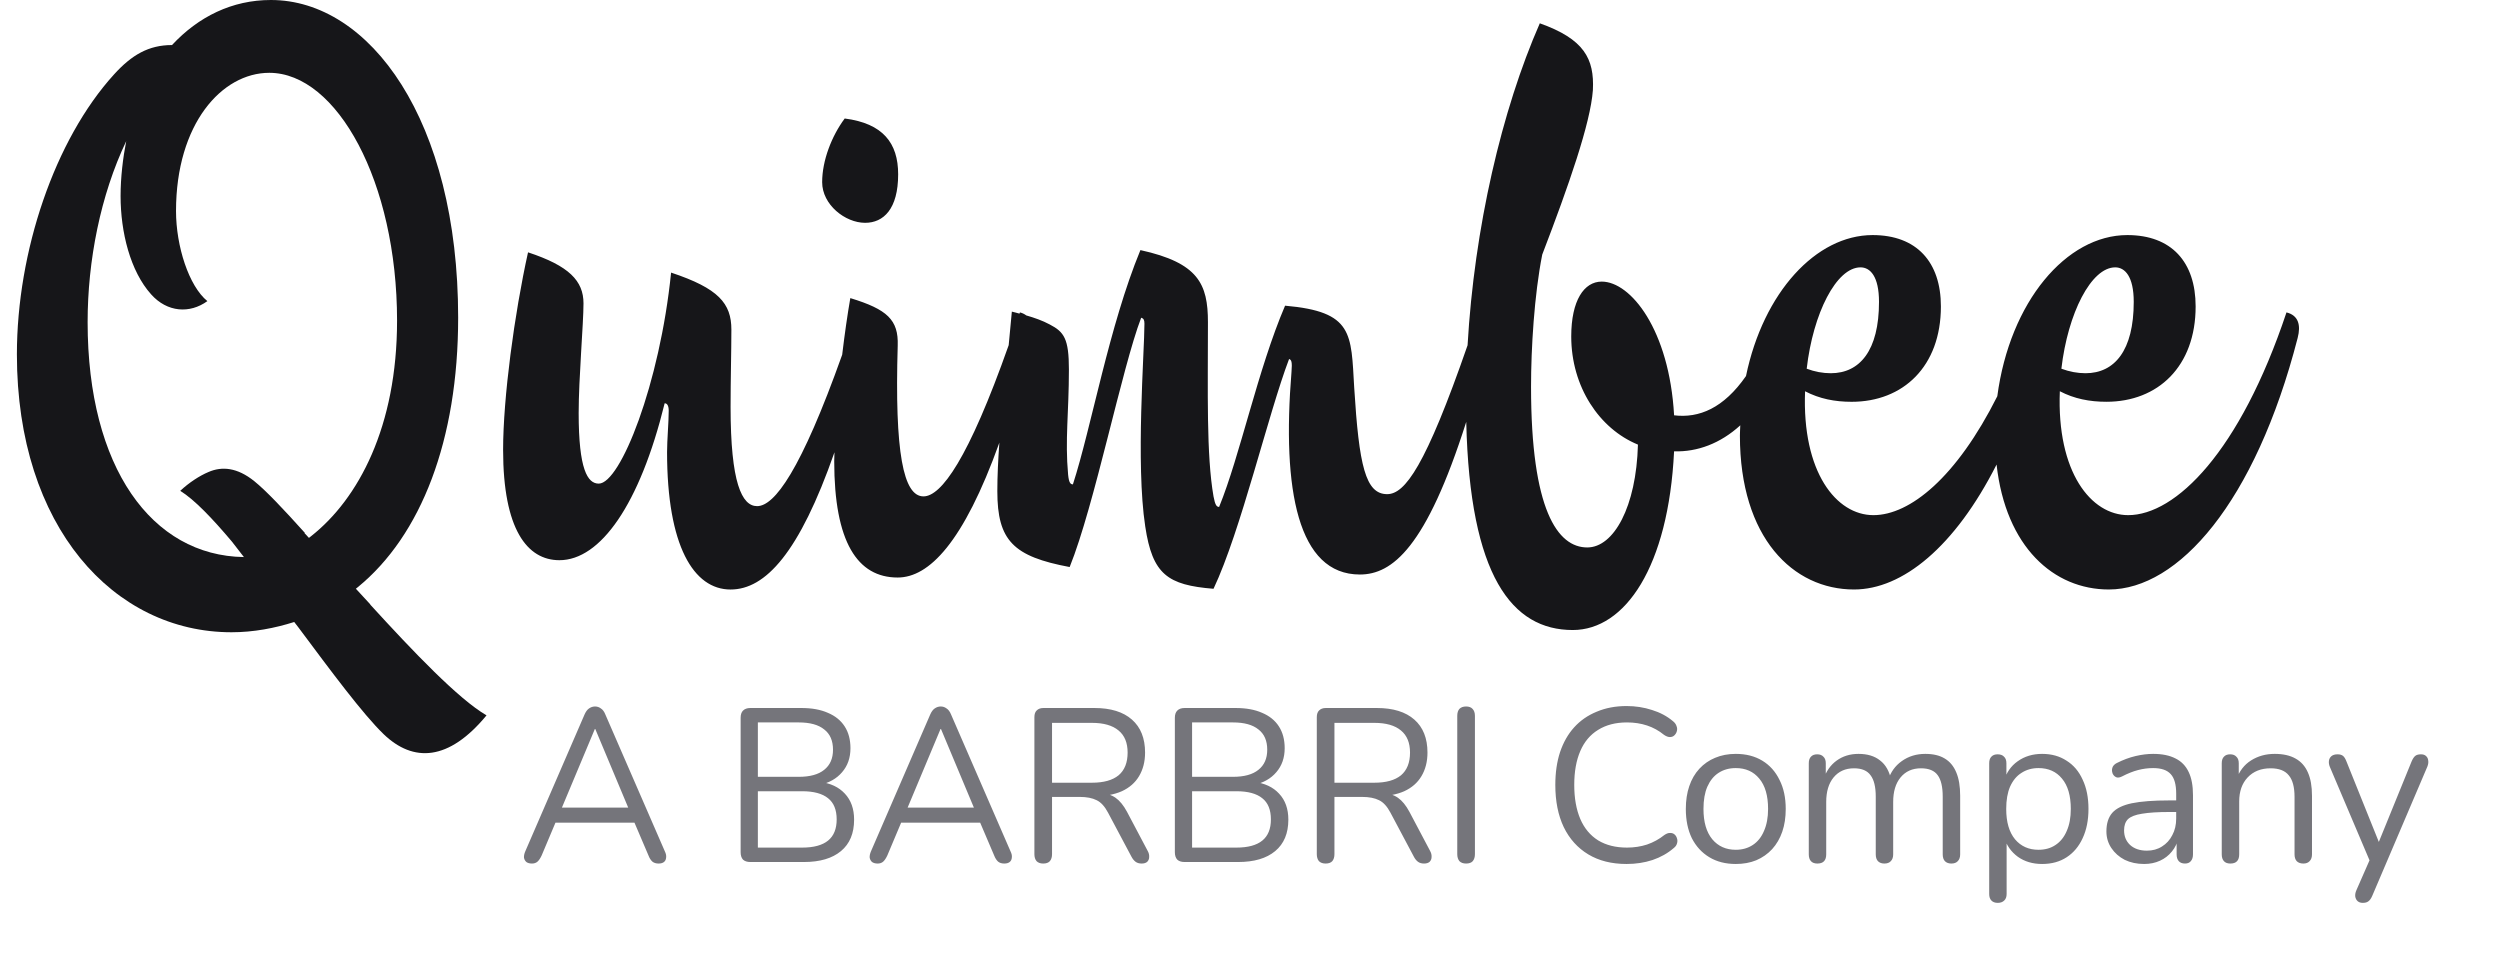 <svg width="103" height="40" viewBox="0 0 103 40" fill="none" xmlns="http://www.w3.org/2000/svg">
<title>Quimbee Logo BB</title>
<g clip-path="url(#clip0_403_3416)">
<path d="M15.252 24.907L15.258 24.902C15.258 24.902 14.892 24.505 14.662 24.256C14.689 24.234 14.71 24.218 14.738 24.194C17.352 22.061 18.876 18.13 18.876 13.087C18.876 4.95 15.233 0 11.16 0C9.57 0 8.18 0.681 7.087 1.856C6.127 1.856 5.431 2.26 4.702 3.062C2.252 5.755 0.696 10.364 0.696 14.602C0.696 21.718 4.703 26.049 9.538 26.049C10.449 26.049 11.326 25.879 12.122 25.626L12.3 25.857C13.649 27.667 14.943 29.412 15.806 30.248C17.031 31.423 18.487 31.36 20.045 29.473C18.886 28.797 17.044 26.869 15.252 24.907ZM12.817 22.091C12.782 22.118 12.76 22.136 12.728 22.161L12.547 21.965C12.551 21.962 12.555 21.958 12.56 21.955C11.697 20.995 10.97 20.222 10.473 19.821C9.777 19.263 9.148 19.202 8.585 19.449C8.221 19.602 7.79 19.882 7.426 20.222C8.018 20.59 8.755 21.365 9.552 22.31L10.049 22.951C6.254 22.897 3.61 19.261 3.61 13.274C3.61 10.736 4.14 8.044 5.2 5.816C5.067 6.497 4.968 7.301 4.968 8.076C4.968 9.56 5.365 11.168 6.226 12.127C6.889 12.87 7.816 12.932 8.544 12.406C7.783 11.788 7.252 10.148 7.252 8.693C7.252 5.105 9.14 3 11.094 3C13.876 3 16.359 7.486 16.359 13.211C16.359 17.573 14.771 20.552 12.817 22.091Z" fill="#161619"/>
<path d="M35.643 9.18C36.399 9.18 37.004 8.614 37.004 7.182C37.004 5.892 36.377 5.085 34.802 4.882C34.262 5.609 33.873 6.617 33.873 7.505C33.872 8.433 34.822 9.18 35.643 9.18Z" fill="#161619"/>
<path d="M94.203 12.871C92.282 18.626 89.633 21.224 87.68 21.224C86.156 21.224 84.732 19.46 84.865 16.119C85.46 16.43 86.091 16.553 86.785 16.553C88.906 16.553 90.46 15.099 90.46 12.624C90.46 10.798 89.467 9.685 87.646 9.685C85.134 9.685 82.806 12.429 82.289 16.325C80.609 19.671 78.691 21.224 77.184 21.224C75.66 21.224 74.237 19.461 74.369 16.12C74.965 16.431 75.595 16.554 76.288 16.554C78.408 16.554 79.965 15.1 79.965 12.625C79.965 10.799 78.97 9.685 77.152 9.685C74.823 9.685 72.65 12.045 71.935 15.493C71.01 16.823 69.998 17.235 68.973 17.111C68.774 13.583 67.184 11.602 65.991 11.602C65.263 11.602 64.735 12.377 64.735 13.862C64.735 15.935 65.892 17.666 67.483 18.318C67.415 20.884 66.488 22.555 65.395 22.555C64.17 22.555 63.079 21.009 63.079 15.934C63.079 14.356 63.21 12.16 63.54 10.489C64.633 7.642 65.529 5.075 65.627 3.713C65.692 2.414 65.262 1.609 63.44 0.96C61.868 4.543 60.742 9.397 60.464 14.225C58.732 19.219 57.883 20.359 57.151 20.359C56.257 20.359 55.992 19.183 55.793 15.965C55.662 13.738 55.761 12.84 52.945 12.594C51.82 15.223 51.09 18.781 50.228 20.885C50.131 20.885 50.065 20.823 49.997 20.453C49.699 18.75 49.767 16.12 49.767 13.274C49.767 11.696 49.37 10.829 46.985 10.304C45.695 13.428 44.965 17.604 44.204 19.956C44.106 19.956 44.039 19.895 44.006 19.554C43.874 18.101 44.039 17.017 44.039 15.223C44.039 13.954 43.841 13.675 43.245 13.366C42.947 13.206 42.624 13.094 42.282 12.995C42.21 12.942 42.129 12.898 42.021 12.871C42.014 12.889 42.01 12.904 42.003 12.922C41.897 12.895 41.802 12.862 41.688 12.839C41.646 13.317 41.601 13.773 41.558 14.22C39.895 18.931 38.775 20.451 38.047 20.451C37.218 20.451 36.855 18.656 36.986 14.232C37.02 13.18 36.557 12.746 35.033 12.282C34.914 12.966 34.799 13.771 34.698 14.615C32.996 19.393 31.907 20.853 31.193 20.853C30.564 20.853 30.1 19.893 30.1 16.768C30.1 15.655 30.133 14.448 30.133 13.582C30.133 12.499 29.603 11.88 27.649 11.231C27.186 15.809 25.562 19.925 24.668 19.925C24.205 19.925 23.841 19.336 23.841 17.017C23.841 15.593 24.04 13.335 24.04 12.5C24.04 11.571 23.444 10.952 21.755 10.396C21.192 12.933 20.728 16.398 20.728 18.534C20.728 21.814 21.722 23.08 23.047 23.08C24.735 23.08 26.358 20.791 27.384 16.615C27.483 16.615 27.551 16.708 27.551 16.924C27.551 17.388 27.483 18.132 27.483 18.627C27.483 22.494 28.576 24.288 30.099 24.288C31.536 24.288 32.934 22.776 34.38 18.634C34.378 18.756 34.372 18.883 34.37 18.998C34.37 22.339 35.329 23.794 36.984 23.794C38.268 23.794 39.691 22.37 41.174 18.237C41.124 18.936 41.09 19.601 41.09 20.236C41.09 22.278 41.753 22.927 44.07 23.362C45.096 20.823 46.222 15.161 47.017 13.089C47.117 13.12 47.151 13.182 47.151 13.337C47.151 14.482 46.787 19.092 47.184 21.691C47.481 23.671 48.11 24.104 49.997 24.258C51.125 21.877 52.25 17.049 53.11 14.791C53.21 14.822 53.243 14.915 53.21 15.316C52.812 20.206 53.476 23.67 56.026 23.67C57.358 23.67 58.761 22.566 60.409 17.382C60.557 23.742 62.298 25.957 64.798 25.957C66.952 25.957 68.74 23.361 68.972 18.595C69.931 18.625 70.881 18.27 71.7 17.523C71.695 17.664 71.684 17.802 71.684 17.946C71.684 22.154 73.872 24.287 76.386 24.287C78.383 24.287 80.542 22.531 82.259 19.139C82.638 22.546 84.619 24.287 86.883 24.287C89.731 24.287 92.909 20.73 94.664 13.922C94.8 13.397 94.699 12.994 94.203 12.871ZM87.148 11.015C87.545 11.015 87.91 11.386 87.91 12.437C87.91 14.448 87.116 15.377 85.923 15.377C85.593 15.377 85.262 15.315 84.929 15.191C85.195 12.902 86.156 11.015 87.148 11.015ZM76.654 11.015C77.053 11.015 77.415 11.386 77.415 12.437C77.415 14.448 76.619 15.377 75.428 15.377C75.097 15.377 74.767 15.315 74.436 15.191C74.699 12.902 75.66 11.015 76.654 11.015Z" fill="#161619"/>
<path d="M21.917 35.578C21.822 35.578 21.745 35.557 21.686 35.515C21.633 35.467 21.6 35.407 21.588 35.335C21.583 35.257 21.6 35.17 21.642 35.074L24.082 29.44C24.135 29.32 24.197 29.236 24.268 29.188C24.345 29.134 24.428 29.107 24.516 29.107C24.605 29.107 24.685 29.134 24.756 29.188C24.833 29.236 24.895 29.32 24.942 29.44L27.391 35.074C27.438 35.17 27.456 35.257 27.444 35.335C27.438 35.413 27.409 35.473 27.355 35.515C27.302 35.557 27.228 35.578 27.134 35.578C27.027 35.578 26.942 35.551 26.876 35.497C26.811 35.437 26.758 35.353 26.717 35.245L26.06 33.706L26.415 33.895H22.6L22.964 33.706L22.316 35.245C22.263 35.359 22.207 35.443 22.148 35.497C22.088 35.551 22.011 35.578 21.917 35.578ZM24.508 30.034L23.079 33.445L22.866 33.274H26.149L25.954 33.445L24.525 30.034H24.508ZM30.913 35.515C30.783 35.515 30.682 35.482 30.611 35.416C30.546 35.344 30.514 35.242 30.514 35.11V29.575C30.514 29.443 30.546 29.344 30.611 29.278C30.682 29.206 30.783 29.17 30.913 29.17H33.016C33.447 29.17 33.811 29.236 34.107 29.368C34.409 29.494 34.639 29.68 34.799 29.926C34.959 30.172 35.039 30.472 35.039 30.826C35.039 31.222 34.923 31.552 34.693 31.816C34.468 32.08 34.16 32.254 33.77 32.338V32.212C34.214 32.266 34.559 32.428 34.808 32.698C35.062 32.968 35.189 33.325 35.189 33.769C35.189 34.333 35.009 34.765 34.648 35.065C34.287 35.365 33.779 35.515 33.122 35.515H30.913ZM31.224 34.921H33.051C33.524 34.921 33.879 34.825 34.116 34.633C34.352 34.441 34.471 34.15 34.471 33.76C34.471 33.364 34.352 33.073 34.116 32.887C33.879 32.695 33.524 32.599 33.051 32.599H31.224V34.921ZM31.224 32.005H32.909C33.371 32.005 33.72 31.909 33.956 31.717C34.199 31.525 34.32 31.249 34.32 30.889C34.32 30.517 34.199 30.238 33.956 30.052C33.72 29.86 33.371 29.764 32.909 29.764H31.224V32.005ZM36.159 35.578C36.065 35.578 35.988 35.557 35.928 35.515C35.875 35.467 35.843 35.407 35.831 35.335C35.825 35.257 35.843 35.17 35.884 35.074L38.324 29.44C38.377 29.32 38.439 29.236 38.51 29.188C38.587 29.134 38.67 29.107 38.759 29.107C38.847 29.107 38.927 29.134 38.998 29.188C39.075 29.236 39.137 29.32 39.185 29.44L41.633 35.074C41.681 35.17 41.699 35.257 41.687 35.335C41.681 35.413 41.651 35.473 41.598 35.515C41.545 35.557 41.471 35.578 41.376 35.578C41.27 35.578 41.184 35.551 41.119 35.497C41.054 35.437 41.001 35.353 40.959 35.245L40.303 33.706L40.657 33.895H36.842L37.206 33.706L36.558 35.245C36.505 35.359 36.449 35.443 36.39 35.497C36.331 35.551 36.254 35.578 36.159 35.578ZM38.75 30.034L37.322 33.445L37.108 33.274H40.391L40.196 33.445L38.768 30.034H38.75ZM42.98 35.578C42.862 35.578 42.77 35.545 42.706 35.479C42.646 35.407 42.617 35.311 42.617 35.191V29.548C42.617 29.422 42.649 29.329 42.714 29.269C42.779 29.203 42.871 29.17 42.989 29.17H45.092C45.761 29.17 46.275 29.329 46.636 29.647C46.997 29.965 47.177 30.418 47.177 31.006C47.177 31.378 47.094 31.702 46.929 31.978C46.769 32.248 46.532 32.455 46.219 32.599C45.905 32.737 45.53 32.806 45.092 32.806L45.181 32.689H45.358C45.589 32.689 45.79 32.749 45.962 32.869C46.133 32.989 46.29 33.181 46.432 33.445L47.284 35.056C47.331 35.14 47.352 35.224 47.346 35.308C47.346 35.386 47.319 35.452 47.266 35.506C47.213 35.554 47.136 35.578 47.035 35.578C46.935 35.578 46.852 35.554 46.787 35.506C46.722 35.458 46.666 35.389 46.618 35.299L45.651 33.481C45.515 33.223 45.358 33.052 45.181 32.968C45.003 32.878 44.77 32.833 44.48 32.833H43.344V35.191C43.344 35.311 43.315 35.407 43.255 35.479C43.196 35.545 43.105 35.578 42.98 35.578ZM43.344 32.248H44.986C45.471 32.248 45.837 32.146 46.086 31.942C46.334 31.732 46.458 31.42 46.458 31.006C46.458 30.604 46.334 30.301 46.086 30.097C45.837 29.887 45.471 29.782 44.986 29.782H43.344V32.248ZM48.803 35.515C48.673 35.515 48.572 35.482 48.502 35.416C48.437 35.344 48.404 35.242 48.404 35.11V29.575C48.404 29.443 48.437 29.344 48.502 29.278C48.572 29.206 48.673 29.17 48.803 29.17H50.906C51.338 29.17 51.702 29.236 51.997 29.368C52.299 29.494 52.53 29.68 52.689 29.926C52.849 30.172 52.929 30.472 52.929 30.826C52.929 31.222 52.813 31.552 52.583 31.816C52.358 32.08 52.05 32.254 51.66 32.338V32.212C52.104 32.266 52.45 32.428 52.698 32.698C52.953 32.968 53.08 33.325 53.08 33.769C53.08 34.333 52.899 34.765 52.538 35.065C52.178 35.365 51.669 35.515 51.012 35.515H48.803ZM49.114 34.921H50.941C51.415 34.921 51.77 34.825 52.006 34.633C52.243 34.441 52.361 34.15 52.361 33.76C52.361 33.364 52.243 33.073 52.006 32.887C51.77 32.695 51.415 32.599 50.941 32.599H49.114V34.921ZM49.114 32.005H50.8C51.261 32.005 51.61 31.909 51.846 31.717C52.089 31.525 52.21 31.249 52.21 30.889C52.21 30.517 52.089 30.238 51.846 30.052C51.61 29.86 51.261 29.764 50.8 29.764H49.114V32.005ZM54.615 35.578C54.497 35.578 54.406 35.545 54.34 35.479C54.281 35.407 54.252 35.311 54.252 35.191V29.548C54.252 29.422 54.284 29.329 54.349 29.269C54.414 29.203 54.506 29.17 54.624 29.17H56.727C57.395 29.17 57.91 29.329 58.271 29.647C58.632 29.965 58.812 30.418 58.812 31.006C58.812 31.378 58.729 31.702 58.564 31.978C58.404 32.248 58.167 32.455 57.854 32.599C57.54 32.737 57.165 32.806 56.727 32.806L56.816 32.689H56.993C57.224 32.689 57.425 32.749 57.597 32.869C57.768 32.989 57.925 33.181 58.067 33.445L58.919 35.056C58.966 35.14 58.987 35.224 58.981 35.308C58.981 35.386 58.954 35.452 58.901 35.506C58.848 35.554 58.771 35.578 58.67 35.578C58.57 35.578 58.487 35.554 58.422 35.506C58.357 35.458 58.3 35.389 58.253 35.299L57.286 33.481C57.15 33.223 56.993 33.052 56.816 32.968C56.638 32.878 56.405 32.833 56.115 32.833H54.979V35.191C54.979 35.311 54.95 35.407 54.891 35.479C54.831 35.545 54.74 35.578 54.615 35.578ZM54.979 32.248H56.621C57.106 32.248 57.472 32.146 57.721 31.942C57.969 31.732 58.093 31.42 58.093 31.006C58.093 30.604 57.969 30.301 57.721 30.097C57.472 29.887 57.106 29.782 56.621 29.782H54.979V32.248ZM60.403 35.578C60.284 35.578 60.193 35.545 60.128 35.479C60.069 35.407 60.039 35.311 60.039 35.191V29.494C60.039 29.368 60.069 29.272 60.128 29.206C60.193 29.14 60.284 29.107 60.403 29.107C60.521 29.107 60.61 29.14 60.669 29.206C60.734 29.272 60.767 29.368 60.767 29.494V35.191C60.767 35.311 60.737 35.407 60.678 35.479C60.619 35.545 60.527 35.578 60.403 35.578ZM67.015 35.596C66.4 35.596 65.874 35.464 65.436 35.2C64.999 34.936 64.661 34.561 64.425 34.075C64.194 33.589 64.079 33.01 64.079 32.338C64.079 31.834 64.144 31.384 64.274 30.988C64.41 30.586 64.602 30.247 64.851 29.971C65.105 29.689 65.415 29.473 65.782 29.323C66.149 29.167 66.56 29.089 67.015 29.089C67.382 29.089 67.731 29.143 68.062 29.251C68.394 29.353 68.68 29.506 68.923 29.71C69 29.77 69.05 29.839 69.074 29.917C69.103 29.989 69.106 30.061 69.083 30.133C69.065 30.199 69.029 30.256 68.976 30.304C68.929 30.346 68.87 30.367 68.799 30.367C68.728 30.367 68.648 30.337 68.559 30.277C68.346 30.103 68.113 29.974 67.858 29.89C67.604 29.806 67.329 29.764 67.033 29.764C66.566 29.764 66.17 29.866 65.844 30.07C65.519 30.268 65.273 30.559 65.108 30.943C64.942 31.327 64.859 31.792 64.859 32.338C64.859 32.884 64.942 33.352 65.108 33.742C65.273 34.126 65.519 34.42 65.844 34.624C66.17 34.822 66.566 34.921 67.033 34.921C67.323 34.921 67.598 34.879 67.858 34.795C68.119 34.705 68.358 34.573 68.577 34.399C68.666 34.339 68.746 34.312 68.817 34.318C68.888 34.318 68.947 34.339 68.994 34.381C69.041 34.423 69.074 34.477 69.092 34.543C69.115 34.609 69.115 34.678 69.092 34.75C69.074 34.822 69.029 34.885 68.959 34.939C68.71 35.155 68.417 35.32 68.08 35.434C67.749 35.542 67.394 35.596 67.015 35.596ZM71.514 35.596C71.094 35.596 70.73 35.503 70.423 35.317C70.115 35.131 69.876 34.87 69.704 34.534C69.538 34.192 69.456 33.79 69.456 33.328C69.456 32.98 69.503 32.668 69.597 32.392C69.692 32.11 69.831 31.87 70.014 31.672C70.198 31.474 70.414 31.324 70.662 31.222C70.916 31.114 71.2 31.06 71.514 31.06C71.934 31.06 72.298 31.153 72.605 31.339C72.913 31.525 73.149 31.789 73.315 32.131C73.487 32.467 73.572 32.866 73.572 33.328C73.572 33.676 73.525 33.988 73.43 34.264C73.336 34.54 73.197 34.78 73.013 34.984C72.83 35.182 72.611 35.335 72.357 35.443C72.108 35.545 71.827 35.596 71.514 35.596ZM71.514 35.011C71.78 35.011 72.014 34.945 72.215 34.813C72.416 34.681 72.57 34.489 72.676 34.237C72.788 33.985 72.845 33.682 72.845 33.328C72.845 32.782 72.724 32.365 72.481 32.077C72.244 31.789 71.922 31.645 71.514 31.645C71.242 31.645 71.005 31.711 70.804 31.843C70.609 31.969 70.455 32.158 70.343 32.41C70.236 32.656 70.183 32.962 70.183 33.328C70.183 33.868 70.304 34.285 70.547 34.579C70.789 34.867 71.112 35.011 71.514 35.011ZM74.876 35.578C74.758 35.578 74.669 35.545 74.61 35.479C74.551 35.413 74.522 35.32 74.522 35.2V31.447C74.522 31.327 74.551 31.237 74.61 31.177C74.669 31.111 74.755 31.078 74.868 31.078C74.98 31.078 75.066 31.111 75.125 31.177C75.19 31.237 75.222 31.327 75.222 31.447V32.239L75.125 32.113C75.237 31.777 75.418 31.519 75.666 31.339C75.921 31.153 76.222 31.06 76.571 31.06C76.938 31.06 77.234 31.15 77.458 31.33C77.689 31.504 77.843 31.777 77.92 32.149H77.787C77.893 31.813 78.082 31.549 78.354 31.357C78.632 31.159 78.955 31.06 79.322 31.06C79.647 31.06 79.913 31.123 80.12 31.249C80.333 31.375 80.493 31.567 80.599 31.825C80.706 32.077 80.759 32.398 80.759 32.788V35.2C80.759 35.32 80.726 35.413 80.661 35.479C80.602 35.545 80.513 35.578 80.395 35.578C80.283 35.578 80.194 35.545 80.129 35.479C80.07 35.413 80.04 35.32 80.04 35.2V32.824C80.04 32.422 79.972 32.128 79.836 31.942C79.7 31.75 79.469 31.654 79.144 31.654C78.789 31.654 78.508 31.78 78.301 32.032C78.1 32.278 77.999 32.614 77.999 33.04V35.2C77.999 35.32 77.967 35.413 77.902 35.479C77.843 35.545 77.754 35.578 77.636 35.578C77.523 35.578 77.435 35.545 77.37 35.479C77.311 35.413 77.281 35.32 77.281 35.2V32.824C77.281 32.422 77.21 32.128 77.068 31.942C76.932 31.75 76.704 31.654 76.385 31.654C76.03 31.654 75.749 31.78 75.542 32.032C75.341 32.278 75.24 32.614 75.24 33.04V35.2C75.24 35.452 75.119 35.578 74.876 35.578ZM82.309 37.198C82.191 37.198 82.103 37.165 82.043 37.099C81.984 37.039 81.955 36.949 81.955 36.829V31.447C81.955 31.327 81.984 31.237 82.043 31.177C82.103 31.111 82.188 31.078 82.301 31.078C82.419 31.078 82.508 31.111 82.567 31.177C82.632 31.237 82.664 31.327 82.664 31.447V32.302L82.567 32.176C82.661 31.834 82.848 31.564 83.126 31.366C83.41 31.162 83.747 31.06 84.137 31.06C84.522 31.06 84.856 31.153 85.14 31.339C85.43 31.519 85.651 31.78 85.805 32.122C85.965 32.458 86.045 32.86 86.045 33.328C86.045 33.79 85.965 34.192 85.805 34.534C85.651 34.87 85.433 35.131 85.149 35.317C84.865 35.503 84.528 35.596 84.137 35.596C83.747 35.596 83.413 35.497 83.135 35.299C82.857 35.095 82.667 34.825 82.567 34.489H82.673V36.829C82.673 36.949 82.641 37.039 82.576 37.099C82.511 37.165 82.422 37.198 82.309 37.198ZM83.986 35.011C84.258 35.011 84.492 34.945 84.687 34.813C84.888 34.681 85.042 34.489 85.149 34.237C85.261 33.985 85.317 33.682 85.317 33.328C85.317 32.782 85.196 32.365 84.953 32.077C84.717 31.789 84.394 31.645 83.986 31.645C83.72 31.645 83.487 31.711 83.285 31.843C83.084 31.969 82.928 32.158 82.815 32.41C82.709 32.656 82.656 32.962 82.656 33.328C82.656 33.868 82.777 34.285 83.019 34.579C83.262 34.867 83.584 35.011 83.986 35.011ZM88.337 35.596C88.041 35.596 87.775 35.539 87.538 35.425C87.308 35.305 87.124 35.143 86.988 34.939C86.852 34.735 86.784 34.507 86.784 34.255C86.784 33.931 86.864 33.676 87.024 33.49C87.189 33.304 87.459 33.172 87.831 33.094C88.21 33.016 88.724 32.977 89.375 32.977H89.774V33.454H89.384C88.905 33.454 88.526 33.478 88.248 33.526C87.976 33.568 87.784 33.643 87.671 33.751C87.565 33.859 87.512 34.012 87.512 34.21C87.512 34.456 87.594 34.657 87.76 34.813C87.932 34.969 88.162 35.047 88.452 35.047C88.689 35.047 88.896 34.99 89.073 34.876C89.257 34.762 89.399 34.606 89.499 34.408C89.606 34.21 89.659 33.982 89.659 33.724V32.698C89.659 32.326 89.585 32.059 89.437 31.897C89.289 31.729 89.047 31.645 88.71 31.645C88.502 31.645 88.295 31.672 88.088 31.726C87.881 31.78 87.663 31.867 87.432 31.987C87.349 32.029 87.278 32.044 87.219 32.032C87.16 32.014 87.112 31.981 87.077 31.933C87.041 31.885 87.021 31.831 87.015 31.771C87.009 31.705 87.021 31.642 87.05 31.582C87.086 31.522 87.139 31.474 87.21 31.438C87.47 31.306 87.728 31.21 87.982 31.15C88.236 31.09 88.479 31.06 88.71 31.06C89.082 31.06 89.39 31.123 89.632 31.249C89.875 31.369 90.055 31.555 90.173 31.807C90.292 32.053 90.351 32.371 90.351 32.761V35.2C90.351 35.32 90.321 35.413 90.262 35.479C90.209 35.545 90.129 35.578 90.023 35.578C89.91 35.578 89.824 35.545 89.765 35.479C89.706 35.413 89.677 35.32 89.677 35.2V34.498H89.756C89.709 34.726 89.617 34.921 89.481 35.083C89.351 35.245 89.189 35.371 88.993 35.461C88.798 35.551 88.579 35.596 88.337 35.596ZM91.891 35.578C91.773 35.578 91.684 35.545 91.625 35.479C91.566 35.413 91.536 35.32 91.536 35.2V31.447C91.536 31.327 91.566 31.237 91.625 31.177C91.684 31.111 91.77 31.078 91.882 31.078C91.995 31.078 92.08 31.111 92.139 31.177C92.205 31.237 92.237 31.327 92.237 31.447V32.221L92.139 32.113C92.264 31.765 92.465 31.504 92.743 31.33C93.027 31.15 93.352 31.06 93.719 31.06C94.062 31.06 94.346 31.123 94.57 31.249C94.801 31.375 94.973 31.567 95.085 31.825C95.198 32.077 95.254 32.398 95.254 32.788V35.2C95.254 35.32 95.221 35.413 95.156 35.479C95.097 35.545 95.011 35.578 94.899 35.578C94.781 35.578 94.689 35.545 94.624 35.479C94.565 35.413 94.535 35.32 94.535 35.2V32.833C94.535 32.425 94.455 32.128 94.296 31.942C94.142 31.75 93.893 31.654 93.55 31.654C93.154 31.654 92.838 31.78 92.601 32.032C92.37 32.278 92.255 32.608 92.255 33.022V35.2C92.255 35.452 92.134 35.578 91.891 35.578ZM97.346 37.198C97.257 37.198 97.186 37.174 97.133 37.126C97.08 37.078 97.047 37.012 97.035 36.928C97.029 36.85 97.044 36.769 97.08 36.685L97.692 35.29V35.605L95.988 31.591C95.953 31.501 95.941 31.417 95.953 31.339C95.965 31.261 96 31.198 96.059 31.15C96.118 31.102 96.201 31.078 96.308 31.078C96.403 31.078 96.476 31.099 96.53 31.141C96.583 31.183 96.63 31.258 96.672 31.366L98.127 34.984H97.887L99.36 31.366C99.407 31.258 99.458 31.183 99.511 31.141C99.564 31.099 99.641 31.078 99.742 31.078C99.836 31.078 99.907 31.102 99.954 31.15C100.008 31.198 100.037 31.261 100.043 31.339C100.055 31.411 100.043 31.492 100.008 31.582L97.736 36.91C97.689 37.018 97.636 37.093 97.576 37.135C97.523 37.177 97.446 37.198 97.346 37.198Z" fill="#75757B"/>
</g>
<defs>
<clipPath id="clip0_403_3416">
<rect width="101.538" height="40" fill="white" transform="translate(0.538)"/>
</clipPath>
</defs>
</svg>
